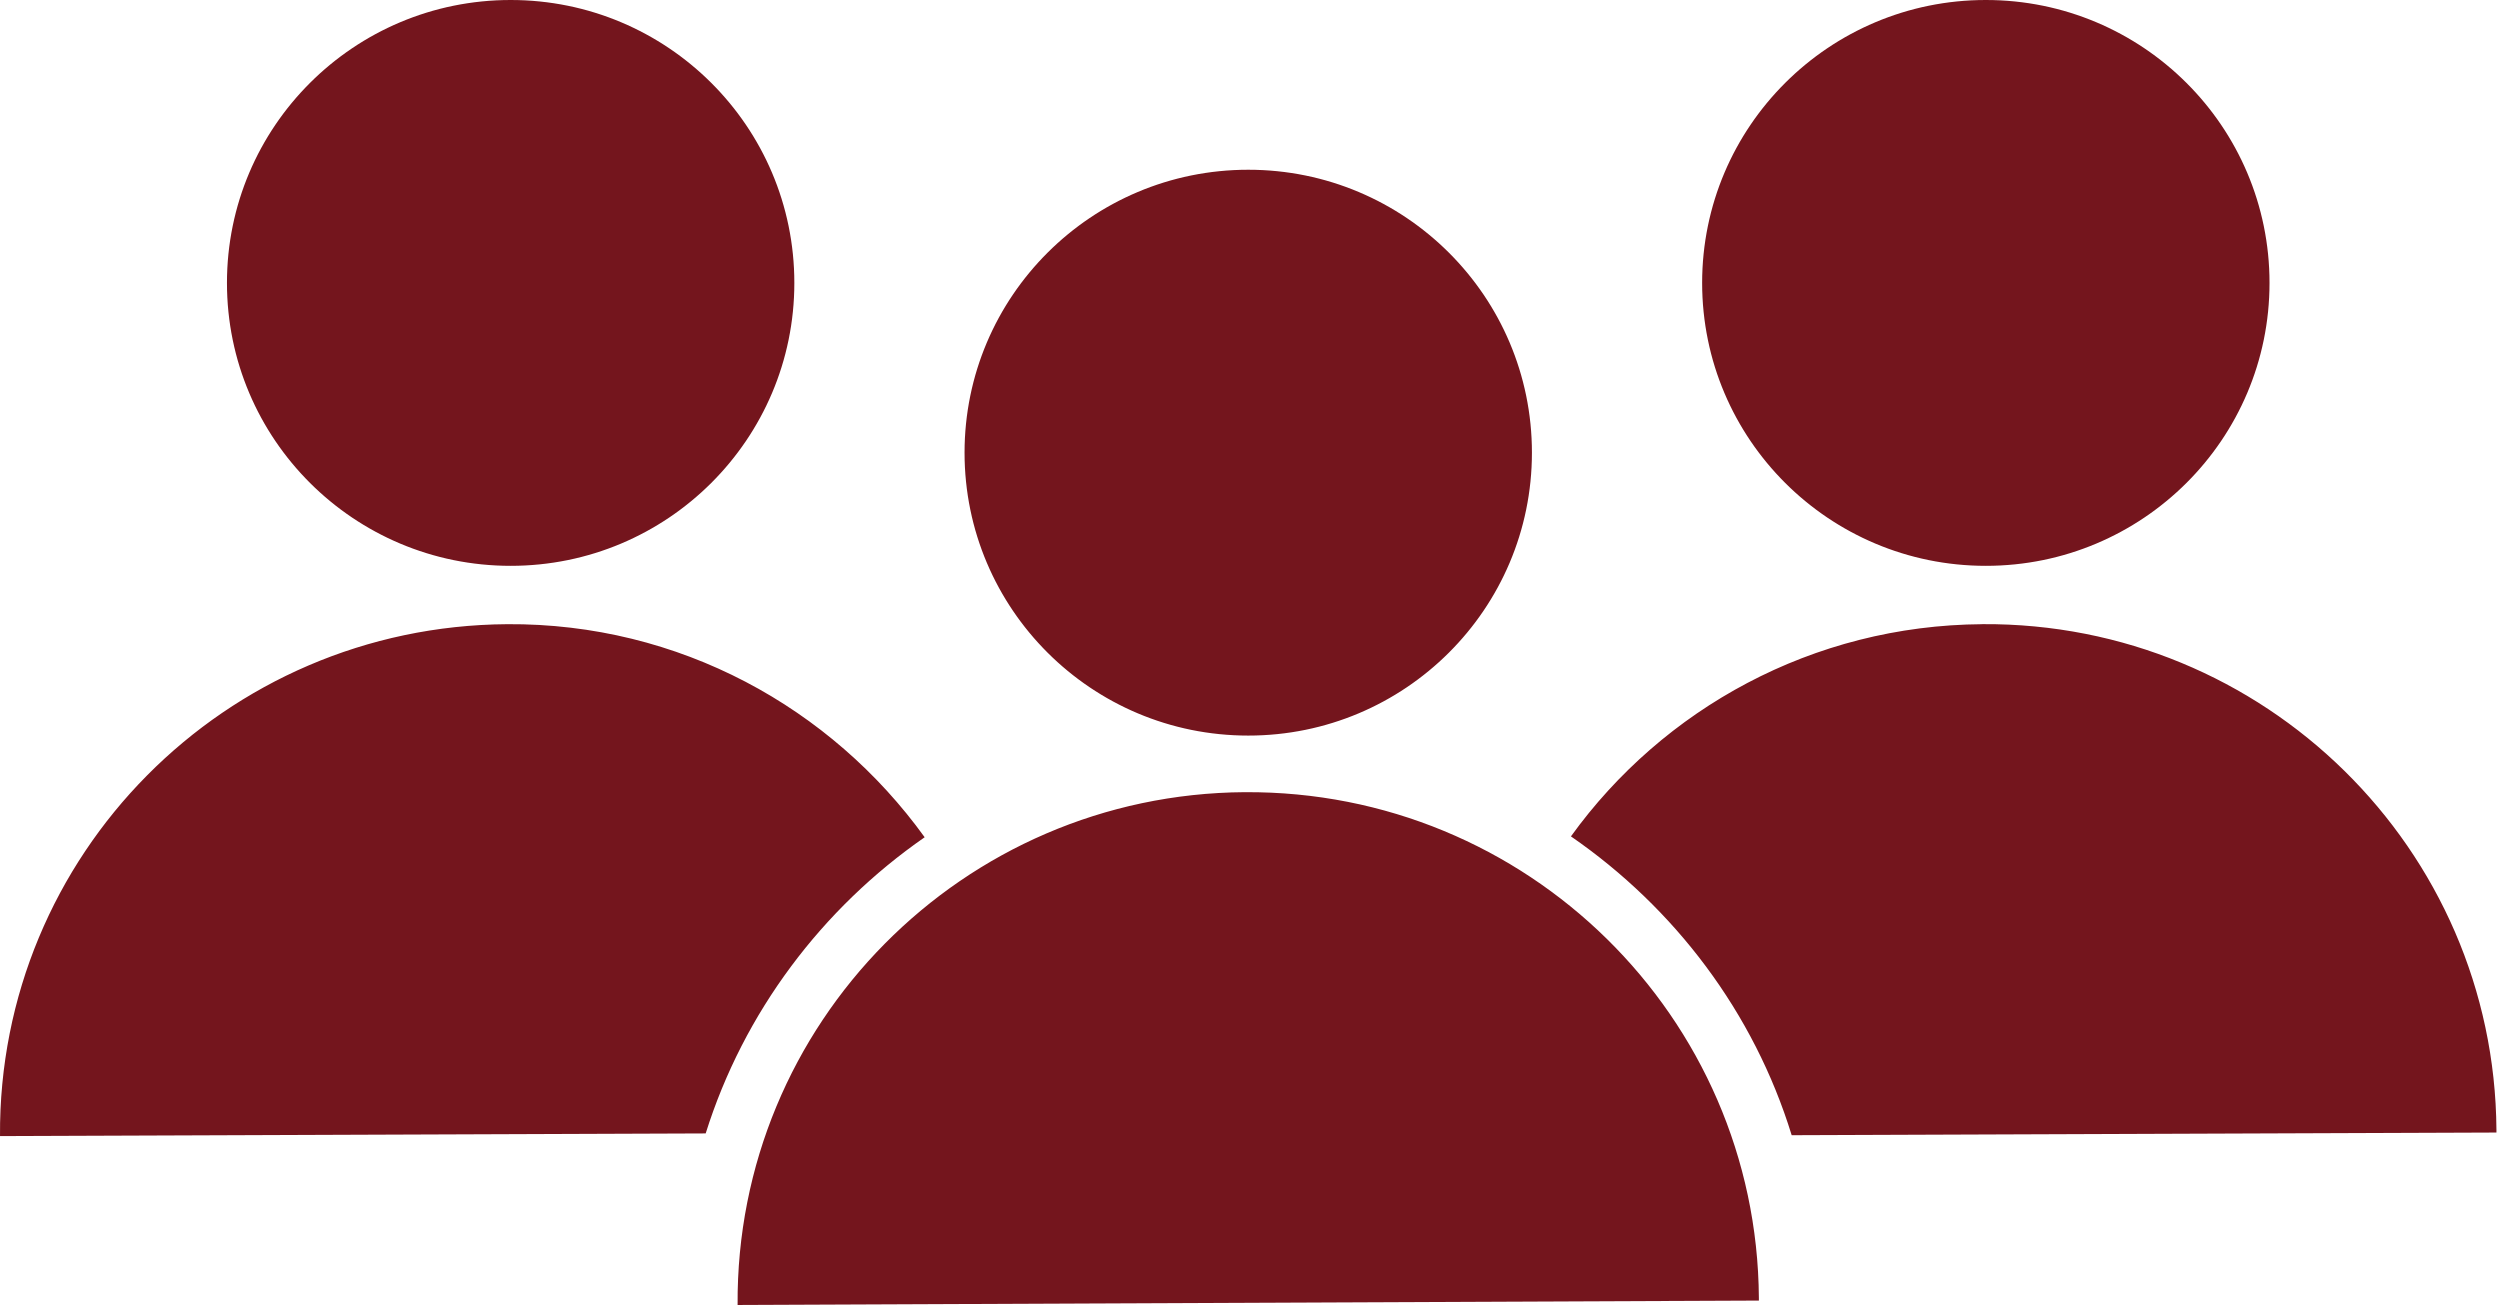 <?xml version="1.0" encoding="UTF-8"?> <svg xmlns="http://www.w3.org/2000/svg" width="658" height="344" viewBox="0 0 658 344" fill="none"> <path d="M134.403 0C93.163 0 59.736 33.339 59.736 74.464C59.736 115.589 93.163 148.928 134.403 148.928C175.643 148.928 209.07 115.589 209.07 74.464C209.07 33.339 175.643 0 134.403 0V0ZM522.67 0C481.43 0 448.003 33.339 448.003 74.464C448.003 115.589 481.43 148.928 522.67 148.928C563.91 148.928 597.336 115.589 597.336 74.464C597.336 33.339 563.91 0 522.67 0ZM328.536 44.677C287.296 44.677 253.87 78.016 253.87 119.141C253.87 160.267 287.296 193.605 328.536 193.605C369.776 193.605 403.203 160.267 403.203 119.141C403.203 78.016 369.776 44.677 328.536 44.677V44.677ZM133.47 164.287C59.246 164.781 -0.49 224.995 0.003 299.02L185.736 298.317C195.757 266.4 216.346 239.124 243.372 220.364C218.784 186.276 178.784 163.984 133.471 164.285L133.47 164.287ZM521.736 164.287C477.075 164.584 437.674 186.593 413.471 220.136C440.774 238.985 461.611 266.428 471.57 298.787L657.063 298.084V297.38C656.568 223.354 595.954 163.78 521.73 164.276L521.736 164.287ZM327.603 208.5C253.379 208.995 193.643 269.443 194.136 343.473L462.936 342.312V341.609C462.442 267.582 401.827 208.009 327.603 208.505V208.5Z" fill="#74151D"></path> </svg> 
